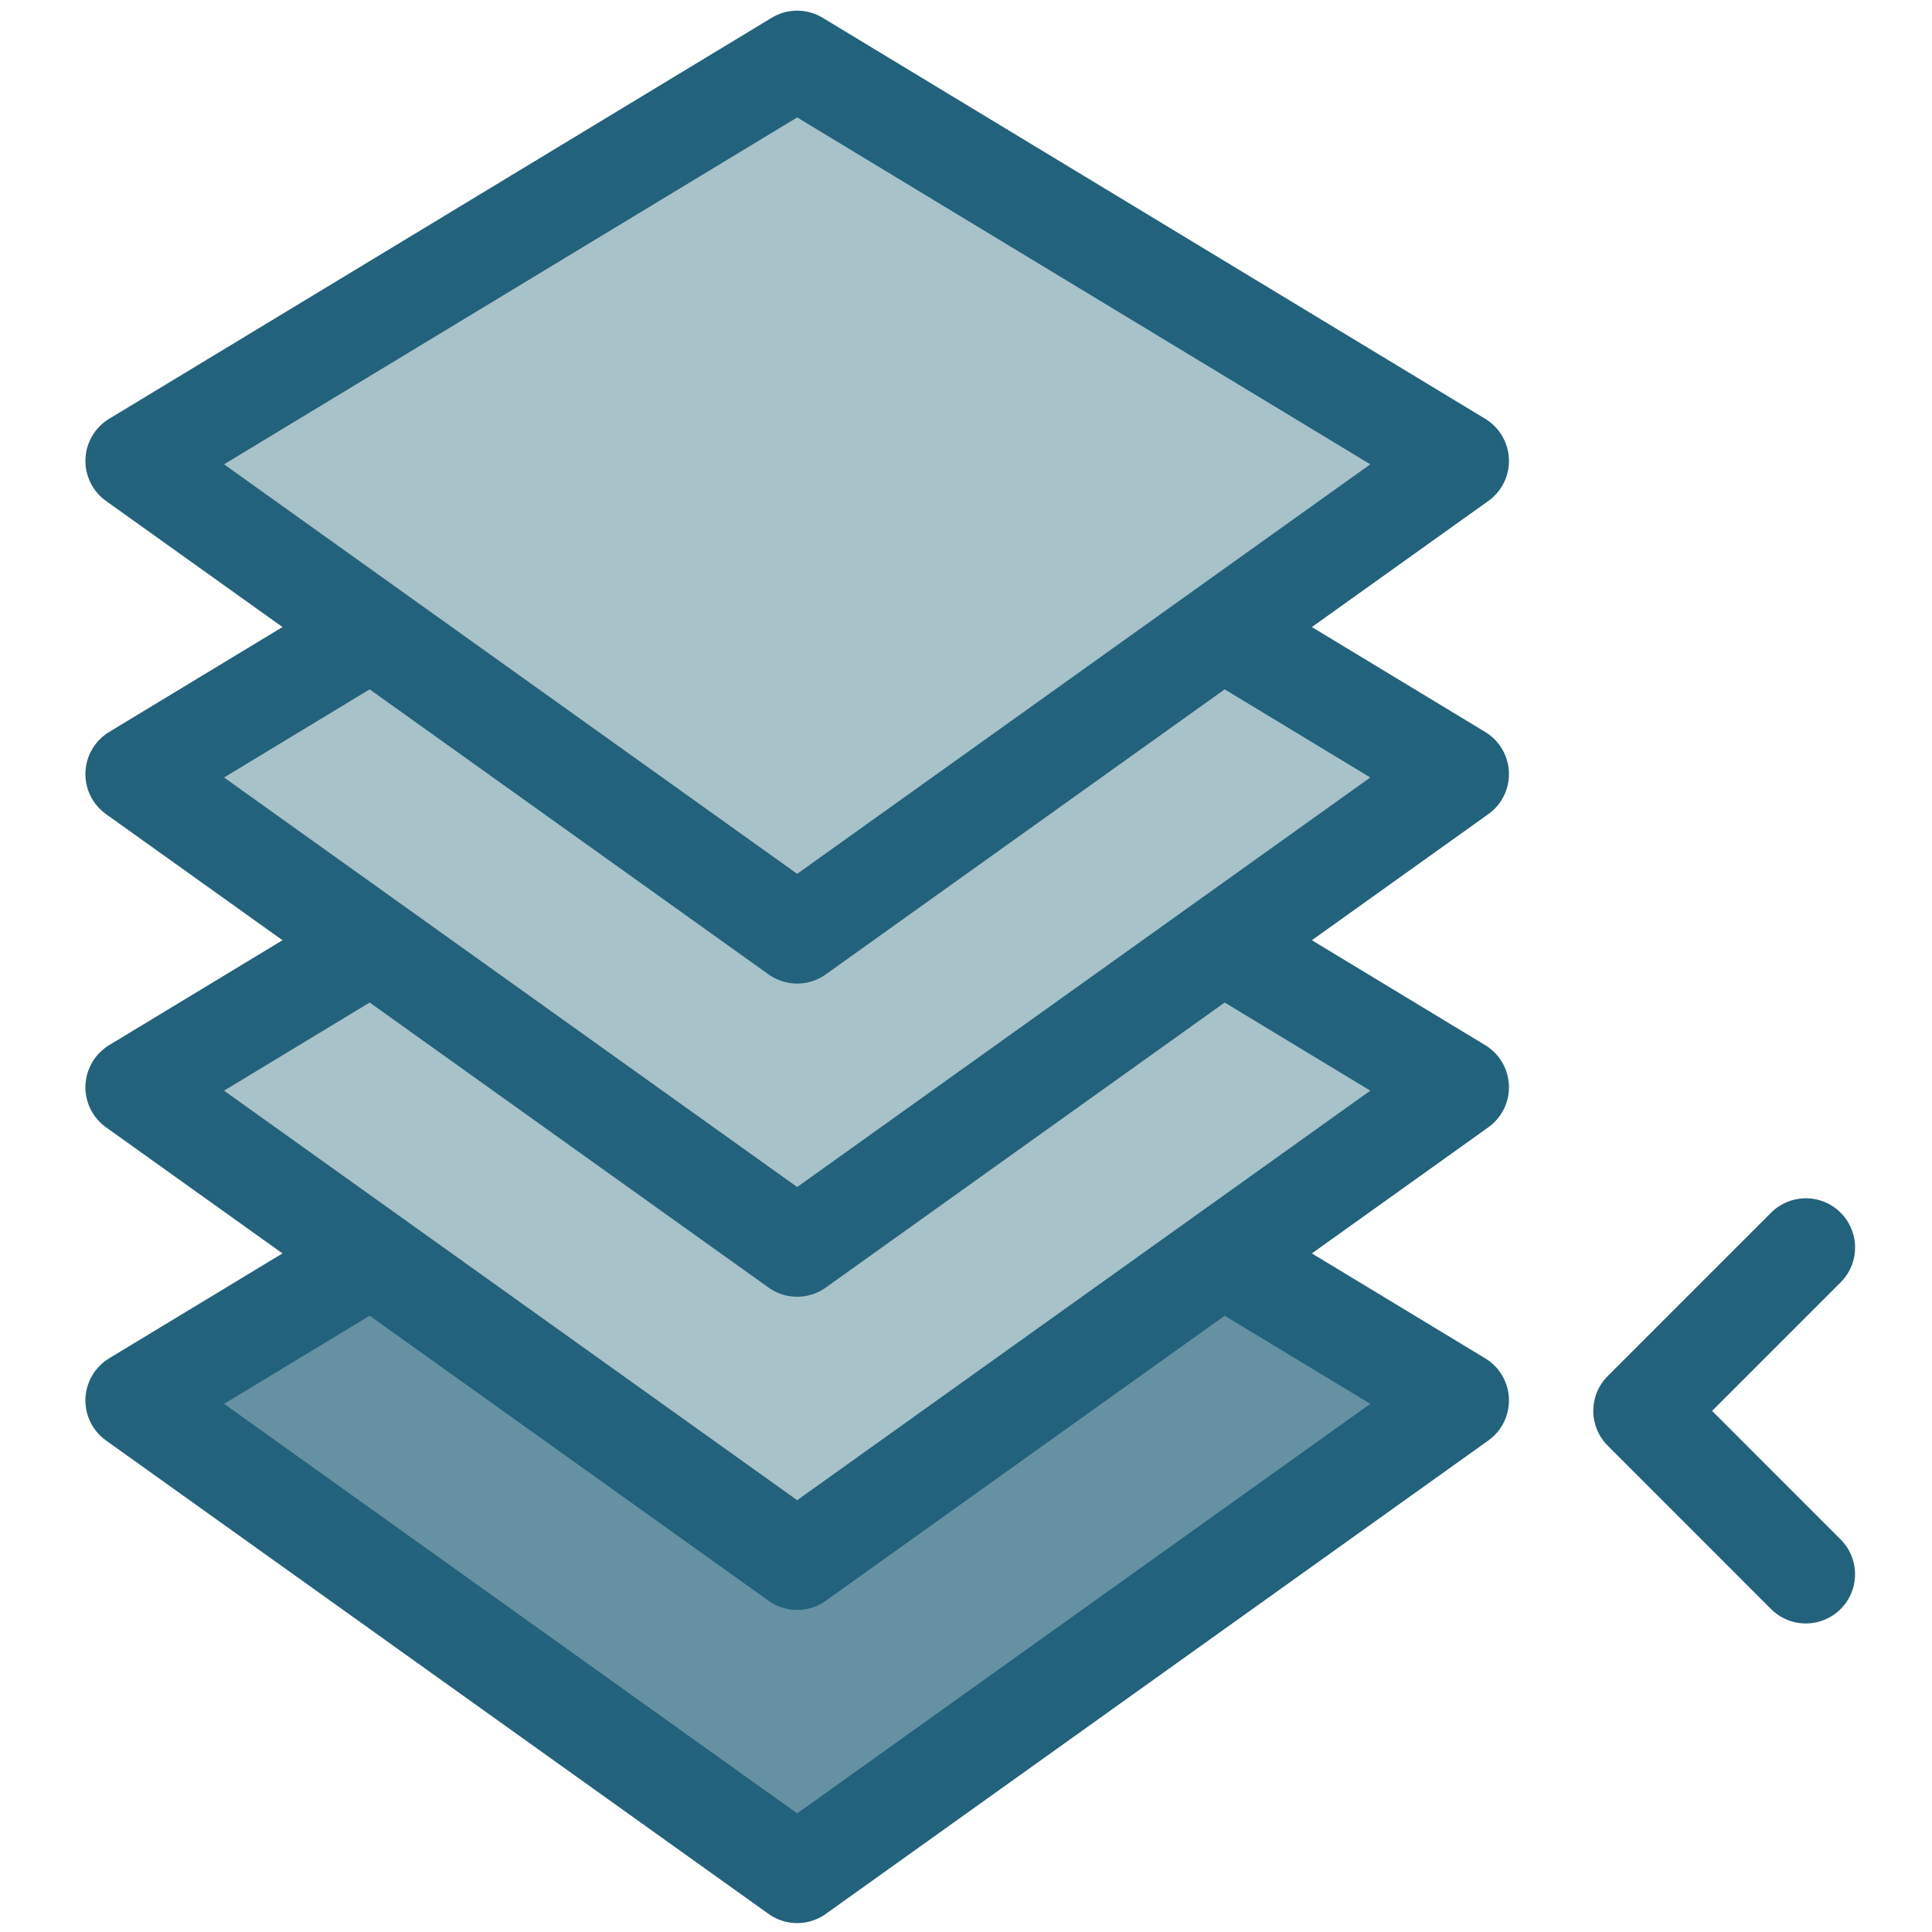 <svg id="Ebene_1" data-name="Ebene 1" xmlns="http://www.w3.org/2000/svg" viewBox="0 0 255.118 255.118"><defs><style>.cls-1{fill:#6591a3;}.cls-1,.cls-2,.cls-3{stroke:#23627c;stroke-linecap:round;stroke-linejoin:round;stroke-width:13px;}.cls-2{fill:#a8c2ca;}.cls-3{fill:none;}</style></defs><polygon class="cls-1" points="105.266 247.442 17.778 184.925 54.373 162.776 105.266 131.972 157.103 163.347 192.755 184.926 105.266 247.442"/><polygon class="cls-2" points="105.266 206.088 17.778 143.571 105.266 90.617 192.755 143.571 105.266 206.088"/><polygon class="cls-2" points="105.266 164.733 17.778 102.216 105.266 49.262 192.755 102.216 105.266 164.733"/><polygon class="cls-2" points="105.266 123.378 17.778 60.862 105.266 7.908 192.755 60.862 105.266 123.378"/><polyline class="cls-3" points="238.456 207.876 216.891 186.302 238.46 164.733"/></svg>